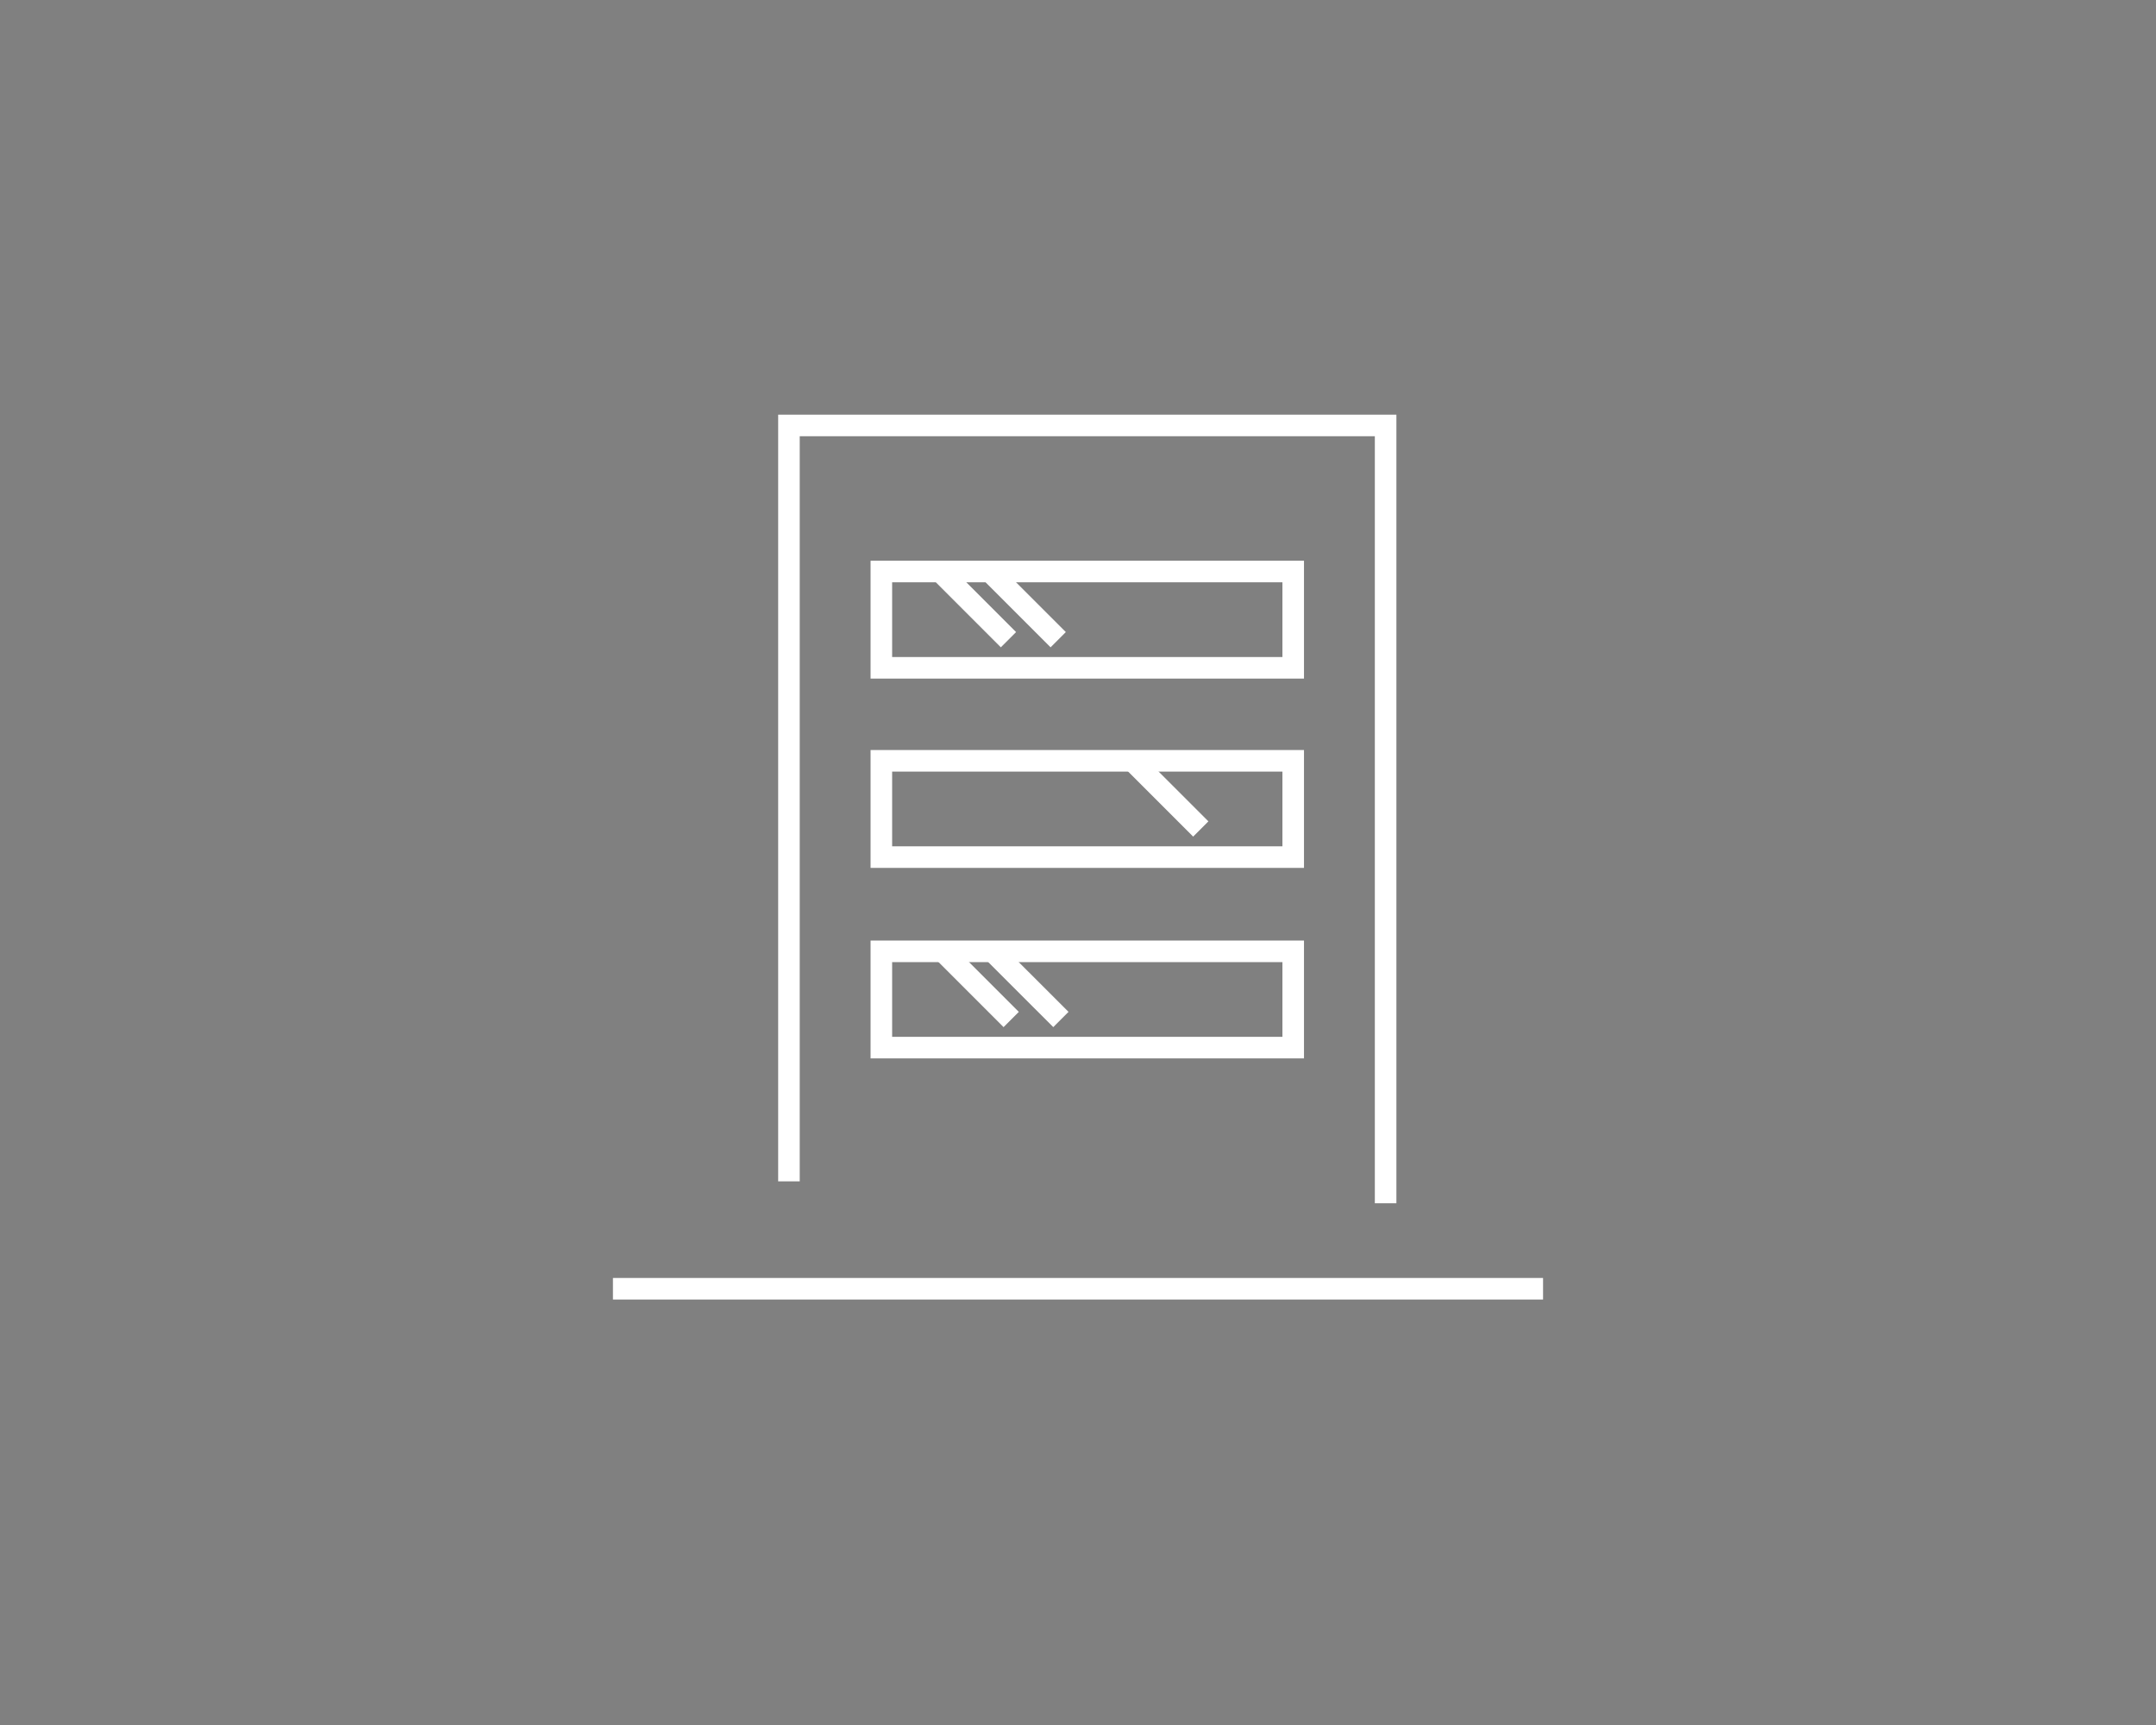 <?xml version="1.0" encoding="utf-8"?><!--Generator: Adobe Illustrator 15.1.0, SVG Export Plug-In . SVG Version: 6.00 Build 0)--><!DOCTYPE svg PUBLIC "-//W3C//DTD SVG 1.1//EN" "http://www.w3.org/Graphics/SVG/1.1/DTD/svg11.dtd"><svg version="1.1" id="レイヤー_1" xmlns="http://www.w3.org/2000/svg" xmlns:xlink="http://www.w3.org/1999/xlink" x="0px" y="0px" width="100px" height="80px" enable-background="new 0 0 100 80" xml:space="preserve"><rect width="100%" height="100%" fill="#808080" stroke="none"/><g><line fill="none" stroke="#000000" stroke-miterlimit="10" x1="700.912" y1="-57.79" x2="744.052" y2="-57.79"/><g><polyline fill="none" stroke="#000000" stroke-miterlimit="10" points="736.75,-61.753 736.75,-97.826 709.075,-97.826 
			709.075,-62.77 		"/><rect x="713.361" y="-91.052" fill="none" stroke="#000000" stroke-miterlimit="10" width="19.103" height="4.466"/><rect x="713.361" y="-82.273" fill="none" stroke="#000000" stroke-miterlimit="10" width="19.103" height="4.466"/><rect x="713.361" y="-73.438" fill="none" stroke="#000000" stroke-miterlimit="10" width="19.103" height="4.466"/></g><line fill="none" stroke="#000000" stroke-miterlimit="10" x1="716.096" y1="-91.052" x2="719.257" y2="-87.89"/><line fill="none" stroke="#000000" stroke-miterlimit="10" x1="718.4" y1="-91.052" x2="721.563" y2="-87.89"/><line fill="none" stroke="#000000" stroke-miterlimit="10" x1="725.015" y1="-82.273" x2="728.176" y2="-79.111"/><line fill="none" stroke="#000000" stroke-miterlimit="10" x1="716.221" y1="-73.438" x2="719.383" y2="-70.276"/><line fill="none" stroke="#000000" stroke-miterlimit="10" x1="718.525" y1="-73.438" x2="721.688" y2="-70.276"/></g><g><line fill="none" stroke="#000000" stroke-miterlimit="10" x1="816.533" y1="137.877" x2="842.609" y2="132.442"/><line fill="none" stroke="#000000" stroke-miterlimit="10" x1="816.533" y1="143.313" x2="832.055" y2="140.077"/><rect x="816.533" y="118.106" fill="none" stroke="#000000" stroke-miterlimit="10" width="31.521" height="34.673"/><polyline fill="none" stroke="#000000" stroke-miterlimit="10" points="838.792,116.886 838.792,110.993 837.615,109.816 
		826.972,109.816 825.795,110.993 825.795,116.886 	"/><line fill="none" stroke="#000000" stroke-miterlimit="10" x1="850.477" y1="118.106" x2="850.477" y2="152.779"/></g><g><polyline fill="none" stroke="#000000" stroke-miterlimit="10" points="916.619,152.336 916.619,110.258 933.563,110.258 
		933.563,141.051 955.272,141.051 955.272,152.336 	"/><polyline fill="none" stroke="#000000" stroke-miterlimit="10" points="881.672,152.336 881.672,140.981 893.145,140.981 
		900.293,133.833 907.388,140.928 913.194,140.928 	"/><line fill="none" stroke="#000000" stroke-miterlimit="10" x1="888.909" y1="147.159" x2="908.5" y2="147.159"/></g><g><path fill="none" stroke="#000000" stroke-miterlimit="10" d="M1012.288,129.921c0-2.617-1.322-4.924-3.332-6.295
		c0.895-1.481,1.419-3.211,1.419-5.068c0-5.152-3.965-9.371-9.009-9.79c-1.32-2.82-4.176-4.778-7.496-4.778
		c-3.318,0-6.174,1.957-7.495,4.776c-0.259-0.024-0.521-0.04-0.786-0.04c-4.574,0-8.283,3.708-8.283,8.282
		c0,0.853,0.13,1.674,0.369,2.449c-2.131,1.498-3.527,3.972-3.527,6.774c0,1.847,0.611,3.546,1.633,4.923
		c-0.457,1.027-0.716,2.162-0.716,3.359c0,4.574,3.708,8.281,8.282,8.281c1.375,0,2.67-0.34,3.812-0.934
		c1.108,1.729,3.036,2.88,5.24,2.88c2.216,0,4.149-1.164,5.255-2.906c1.136,1.188,2.727,1.936,4.499,1.936
		c3.442,0,6.234-2.791,6.234-6.233c0-0.314-0.048-0.615-0.093-0.916C1010.672,135.333,1012.288,132.815,1012.288,129.921z"/><line fill="none" stroke="#000000" stroke-miterlimit="10" x1="992.399" y1="113.383" x2="992.399" y2="158.606"/><path fill="none" stroke="#000000" stroke-miterlimit="10" d="M1002.368,126.232c0,5.506-4.464,9.97-9.969,9.97"/><path fill="none" stroke="#000000" stroke-miterlimit="10" d="M992.399,130.723c-4.725,0-8.553-3.829-8.553-8.553"/><path fill="none" stroke="#000000" stroke-miterlimit="10" d="M998.712,117.597c0,3.486-2.826,6.313-6.313,6.313"/></g><g><polyline fill="none" stroke="#FFFFFF" stroke-miterlimit="10" points="48.147,221.039 48.147,178.961 65.09,178.961 
		65.09,209.754 86.8,209.754 86.8,221.039 	"/><polyline fill="none" stroke="#FFFFFF" stroke-miterlimit="10" points="13.2,221.039 13.2,209.684 24.672,209.684 31.821,202.535 
		38.917,209.631 44.723,209.631 	"/><line fill="none" stroke="#FFFFFF" stroke-miterlimit="10" x1="20.436" y1="215.861" x2="40.028" y2="215.861"/></g><g><line fill="none" stroke="#FFFFFF" stroke-miterlimit="10" x1="33.028" y1="126.579" x2="59.104" y2="121.145"/><line fill="none" stroke="#FFFFFF" stroke-miterlimit="10" x1="33.028" y1="132.015" x2="48.55" y2="128.779"/><rect x="33.028" y="106.809" fill="none" stroke="#FFFFFF" stroke-miterlimit="10" width="31.521" height="34.673"/><polyline fill="none" stroke="#FFFFFF" stroke-miterlimit="10" points="55.287,105.588 55.287,99.695 54.11,98.519 43.467,98.519 
		42.29,99.695 42.29,105.588 	"/><line fill="none" stroke="#FFFFFF" stroke-miterlimit="10" x1="66.972" y1="106.809" x2="66.972" y2="141.481"/></g><g><path fill="none" stroke="#FFFFFF" stroke-miterlimit="10" d="M69.07,278.624c0-2.617-1.321-4.925-3.331-6.296
		c0.895-1.481,1.418-3.212,1.418-5.067c0-5.152-3.965-9.371-9.008-9.791c-1.321-2.82-4.177-4.777-7.496-4.777
		s-6.174,1.957-7.496,4.775c-0.259-0.023-0.521-0.039-0.786-0.039c-4.574,0-8.282,3.708-8.282,8.282
		c0,0.853,0.129,1.675,0.369,2.449c-2.131,1.498-3.527,3.972-3.527,6.774c0,1.847,0.611,3.546,1.633,4.923
		c-0.457,1.026-0.716,2.162-0.716,3.358c0,4.575,3.708,8.283,8.281,8.283c1.376,0,2.671-0.341,3.812-0.934
		c1.109,1.727,3.036,2.879,5.24,2.879c2.217,0,4.15-1.164,5.256-2.906c1.135,1.188,2.727,1.936,4.498,1.936
		c3.443,0,6.234-2.791,6.234-6.234c0-0.313-0.047-0.614-0.092-0.916C67.454,284.035,69.07,281.519,69.07,278.624z"/><line fill="none" stroke="#FFFFFF" stroke-miterlimit="10" x1="49.181" y1="262.085" x2="49.181" y2="307.308"/><path fill="none" stroke="#FFFFFF" stroke-miterlimit="10" d="M59.151,274.935c0,5.506-4.465,9.969-9.97,9.969"/><path fill="none" stroke="#FFFFFF" stroke-miterlimit="10" d="M49.181,279.425c-4.724,0-8.553-3.828-8.553-8.553"/><path fill="none" stroke="#FFFFFF" stroke-miterlimit="10" d="M55.495,266.3c0,3.486-2.827,6.313-6.313,6.313"/></g><g><line fill="none" stroke="#FFFFFF" stroke-miterlimit="10" x1="28.43" y1="59.768" x2="71.57" y2="59.768"/><g><polyline fill="none" stroke="#FFFFFF" stroke-miterlimit="10" points="64.268,55.804 64.268,19.731 36.593,19.731 36.593,54.787 
					"/><rect x="40.879" y="26.505" fill="none" stroke="#FFFFFF" stroke-miterlimit="10" width="19.103" height="4.466"/><rect x="40.879" y="35.284" fill="none" stroke="#FFFFFF" stroke-miterlimit="10" width="19.103" height="4.466"/><rect x="40.879" y="44.12" fill="none" stroke="#FFFFFF" stroke-miterlimit="10" width="19.103" height="4.465"/></g><line fill="none" stroke="#FFFFFF" stroke-miterlimit="10" x1="43.614" y1="26.505" x2="46.775" y2="29.667"/><line fill="none" stroke="#FFFFFF" stroke-miterlimit="10" x1="45.919" y1="26.505" x2="49.082" y2="29.667"/><line fill="none" stroke="#FFFFFF" stroke-miterlimit="10" x1="52.533" y1="35.284" x2="55.695" y2="38.446"/><line fill="none" stroke="#FFFFFF" stroke-miterlimit="10" x1="43.74" y1="44.12" x2="46.901" y2="47.281"/><line fill="none" stroke="#FFFFFF" stroke-miterlimit="10" x1="46.044" y1="44.12" x2="49.207" y2="47.281"/></g></svg>